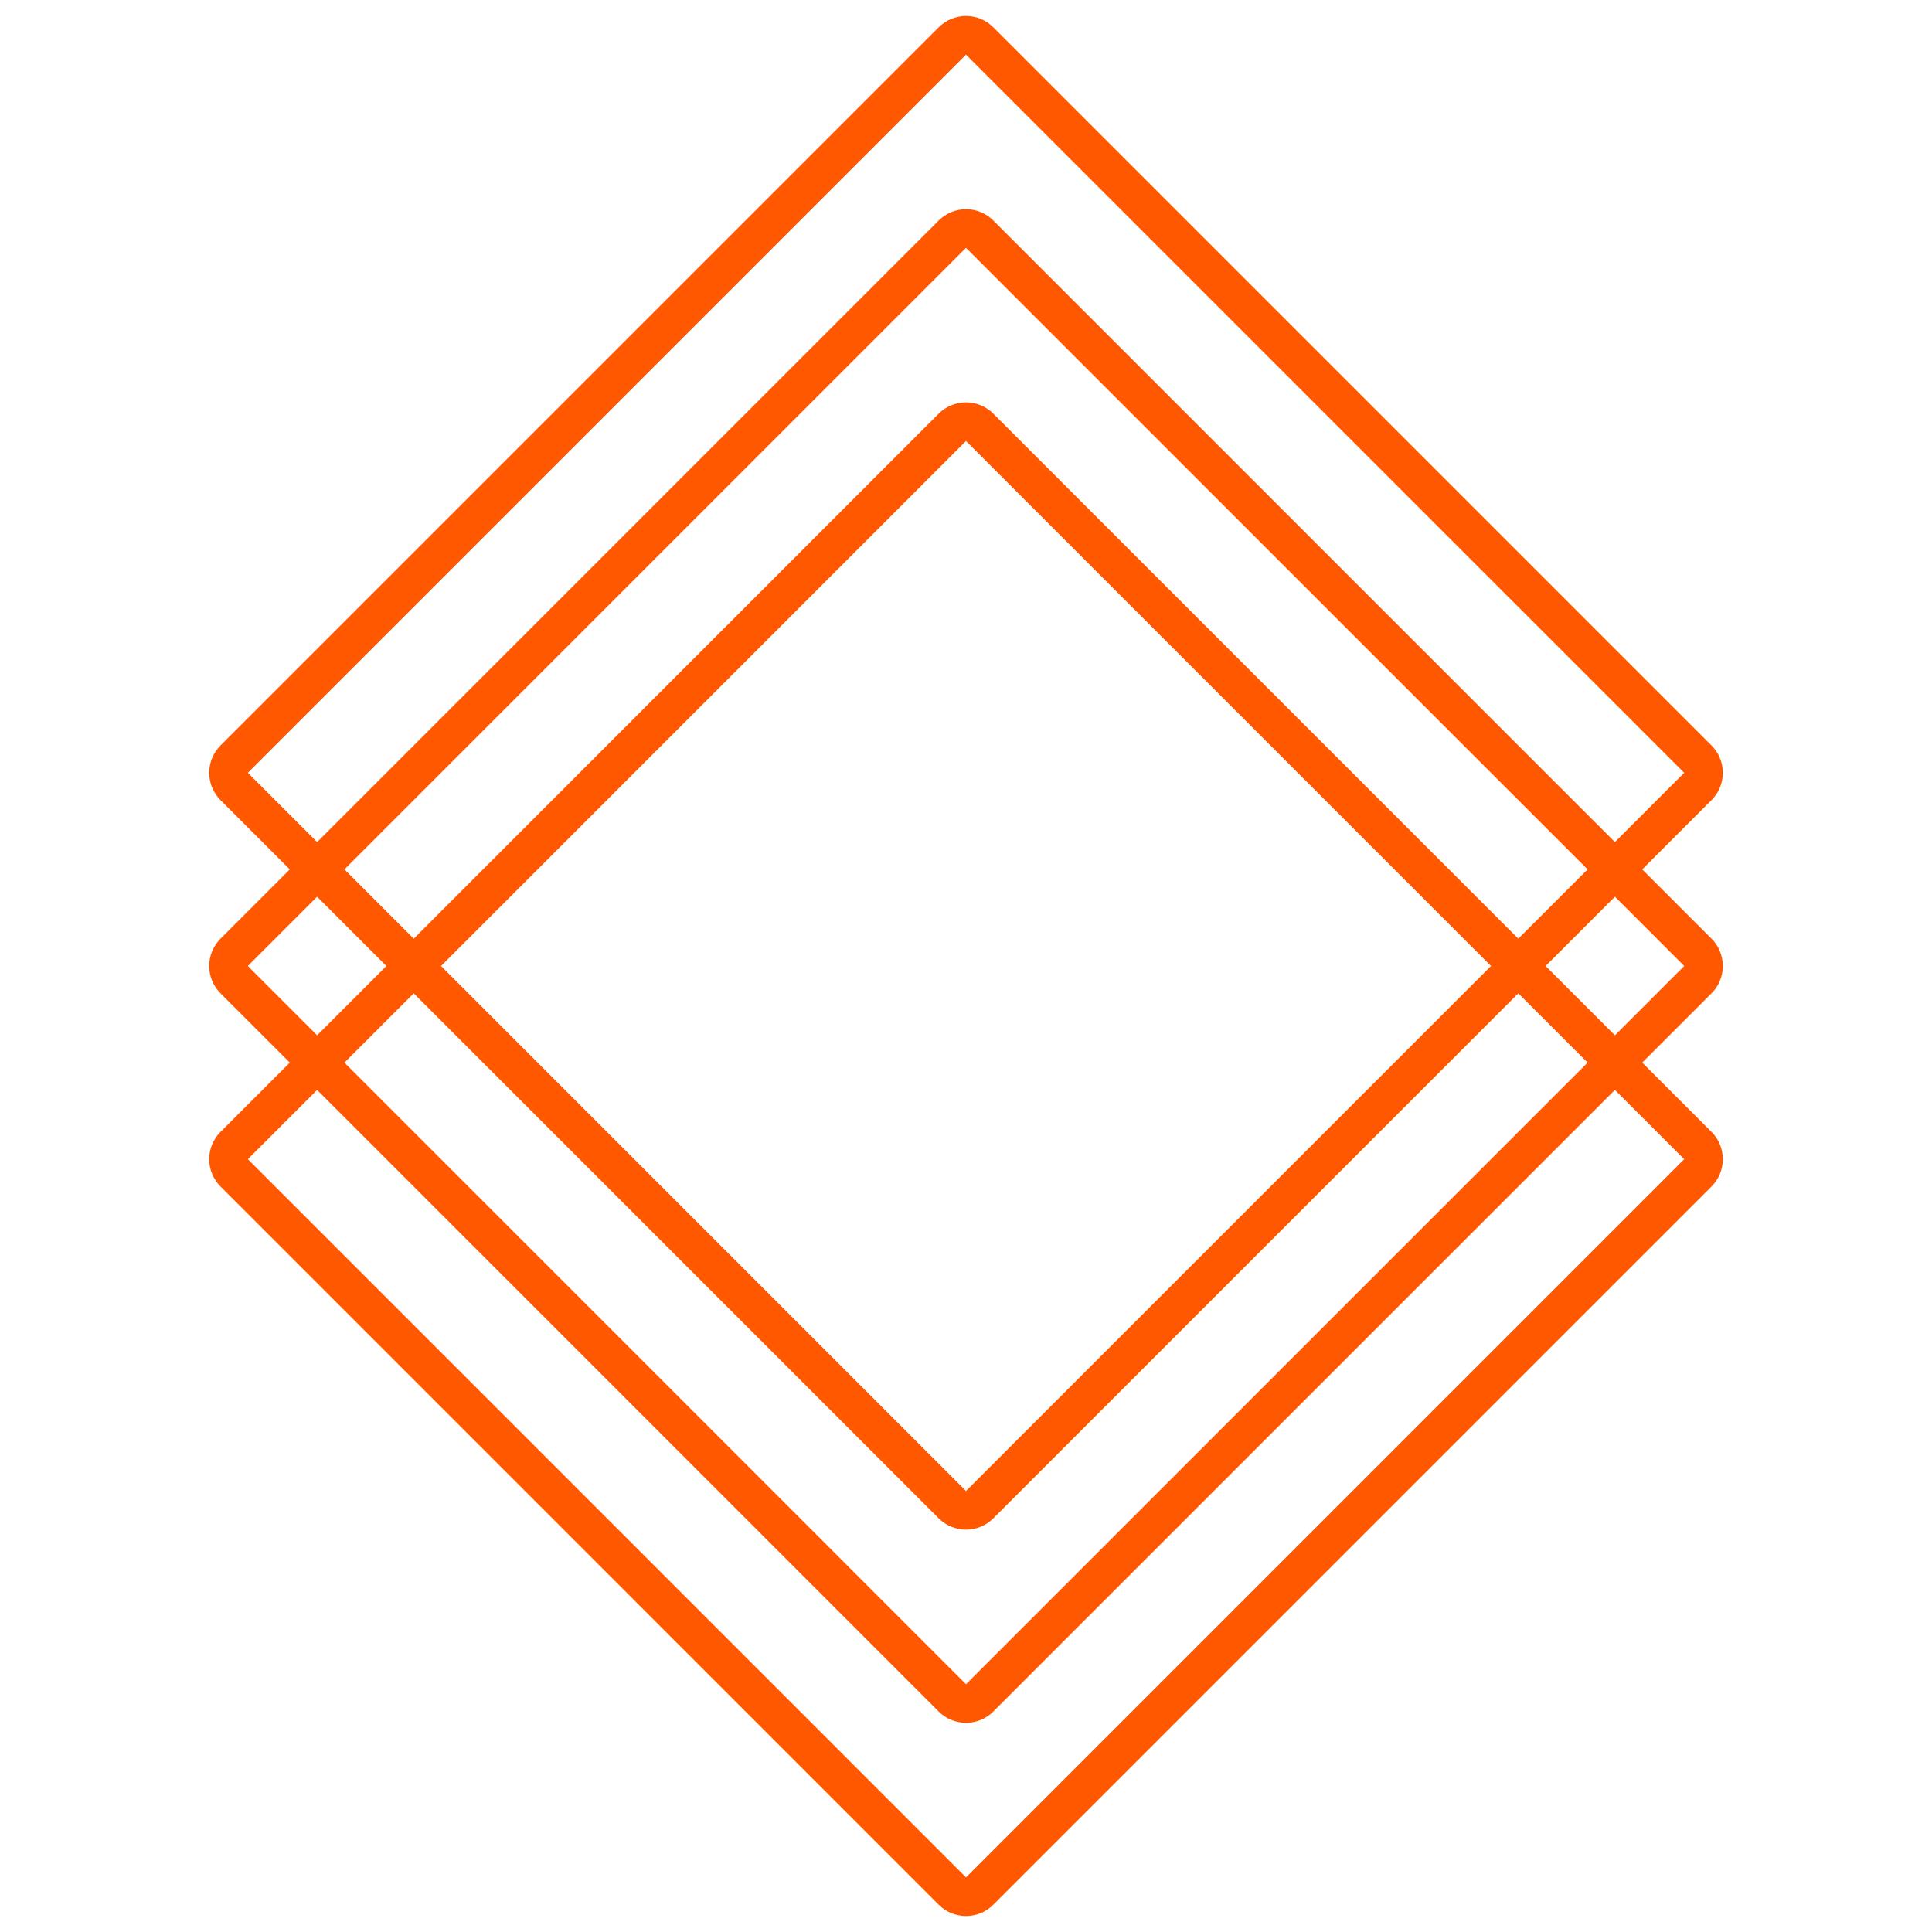 <svg width="50" height="50" viewBox="0 0 50 50" fill="none" xmlns="http://www.w3.org/2000/svg">
<path d="M24.646 1.061C24.842 0.865 25.158 0.865 25.354 1.061L43.94 19.646C44.135 19.842 44.135 20.158 43.94 20.354L25.354 38.94C25.158 39.135 24.842 39.135 24.646 38.94L6.061 20.354C5.865 20.158 5.865 19.842 6.061 19.646L24.646 1.061Z" stroke="#FF5800"/>
<path d="M24.646 6.061C24.842 5.865 25.158 5.865 25.354 6.061L43.94 24.646C44.135 24.842 44.135 25.158 43.94 25.354L25.354 43.94C25.158 44.135 24.842 44.135 24.646 43.94L6.061 25.354C5.865 25.158 5.865 24.842 6.061 24.646L24.646 6.061Z" stroke="#FF5800"/>
<path d="M24.646 11.06C24.842 10.865 25.158 10.865 25.354 11.06L43.94 29.646C44.135 29.842 44.135 30.158 43.94 30.354L25.354 48.94C25.158 49.135 24.842 49.135 24.646 48.94L6.061 30.354C5.865 30.158 5.865 29.842 6.061 29.646L24.646 11.06Z" stroke="#FF5800"/>
</svg>
